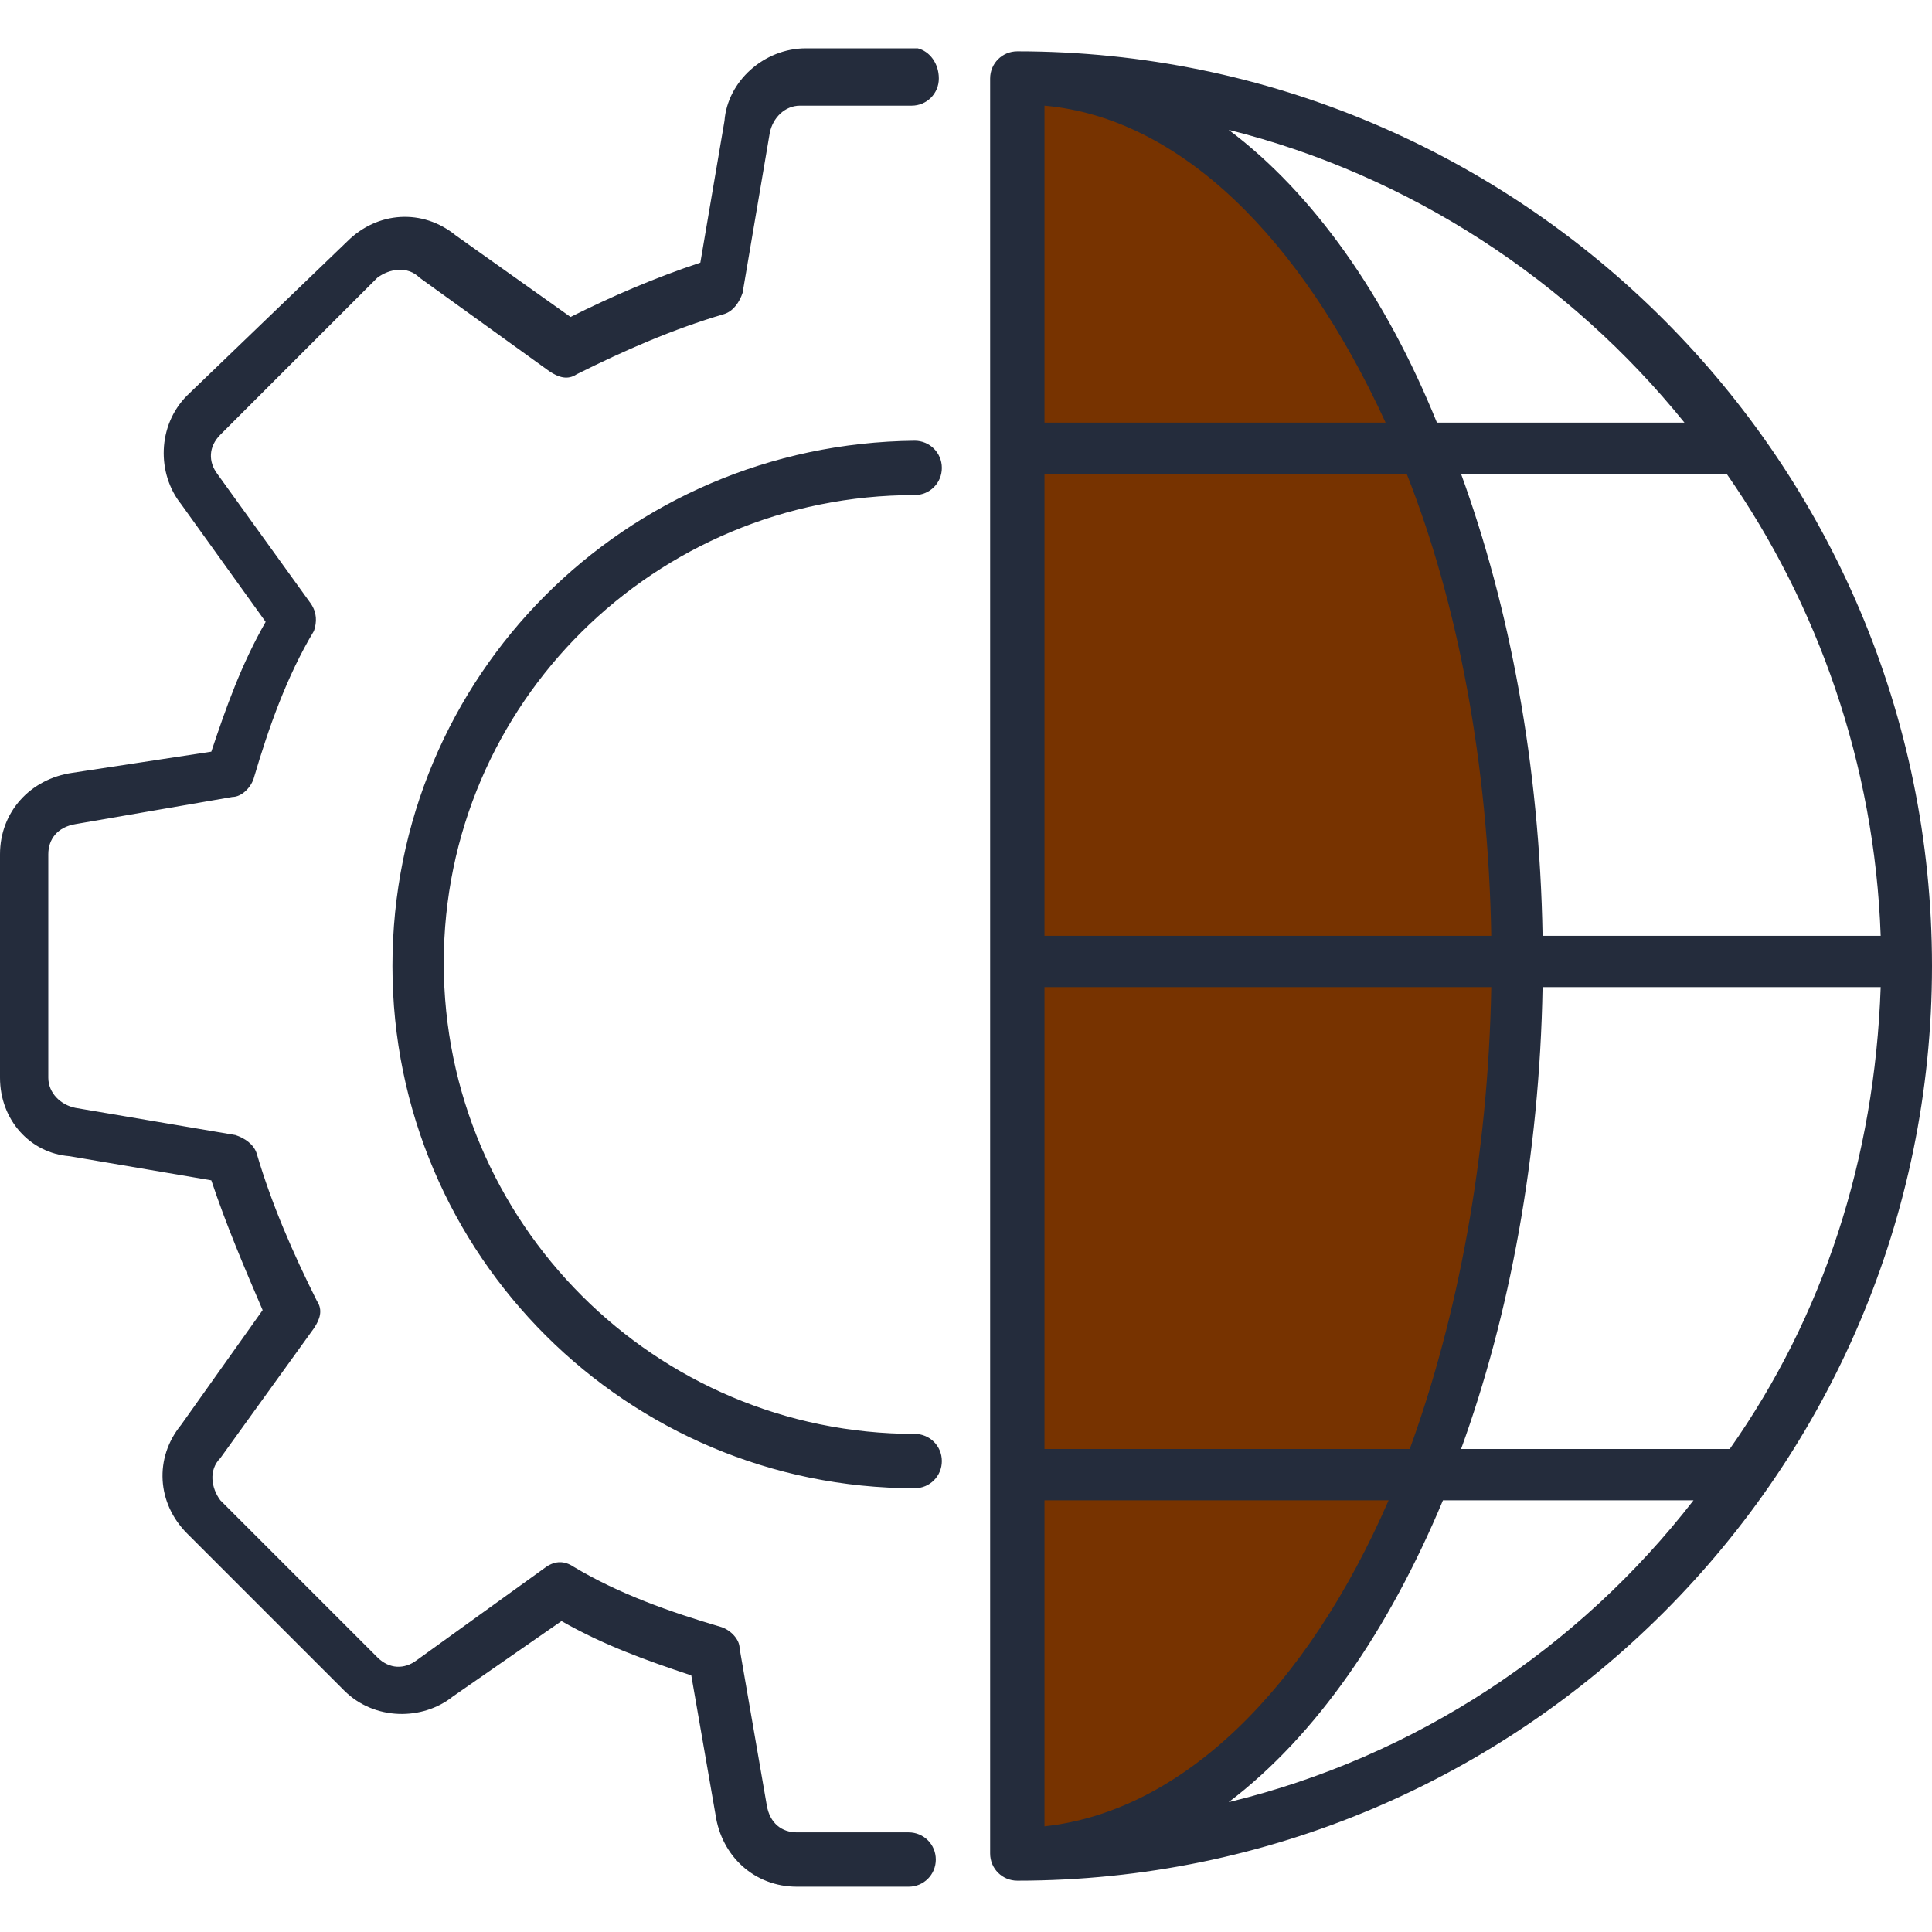 <?xml version="1.0" encoding="utf-8"?>
<!-- Generator: Adobe Illustrator 26.3.1, SVG Export Plug-In . SVG Version: 6.00 Build 0)  -->
<svg version="1.1" id="Capa_1" xmlns="http://www.w3.org/2000/svg" xmlns:xlink="http://www.w3.org/1999/xlink" x="0px" y="0px"
	 viewBox="0 0 64 64" style="enable-background:new 0 0 64 64;" xml:space="preserve">
<style type="text/css">
	.st0{fill:#773300;}
	.st1{fill:#242C3C;}
</style>
<g id="_x37_">
	<path class="st0" d="M33.7,61.4c9.1,0,16.5-13.2,16.5-29.4S42.8,2.6,33.7,2.6V61.4z"/>
	<path class="st1" d="M31.1,2.6c0,0.5-0.4,0.9-0.9,0.9h-3.7c-0.5,0-0.9,0.4-1,0.9l-0.9,5.3c-0.1,0.3-0.3,0.6-0.6,0.7
		c-1.7,0.5-3.3,1.2-4.9,2c-0.3,0.2-0.6,0.1-0.9-0.1l-4.3-3.1c-0.4-0.4-1-0.3-1.4,0l-5.2,5.2c-0.4,0.4-0.4,0.9-0.1,1.3l3.1,4.3
		c0.2,0.3,0.2,0.6,0.1,0.9c-0.9,1.5-1.5,3.2-2,4.9c-0.1,0.3-0.4,0.6-0.7,0.6l-5.2,0.9c-0.6,0.1-0.9,0.5-0.9,1v7.4
		c0,0.5,0.4,0.9,0.9,1l5.3,0.9c0.3,0.1,0.6,0.3,0.7,0.6c0.5,1.7,1.2,3.3,2,4.9c0.2,0.3,0.1,0.6-0.1,0.9l-3.1,4.3
		c-0.4,0.4-0.3,1,0,1.4l5.2,5.2c0.4,0.4,0.9,0.4,1.3,0.1l4.3-3.1c0.3-0.2,0.6-0.2,0.9,0c1.5,0.9,3.2,1.5,4.9,2
		c0.3,0.1,0.6,0.4,0.6,0.7l0.9,5.2c0.1,0.6,0.5,0.9,1,0.9h3.7c0.5,0,0.9,0.4,0.9,0.9s-0.4,0.9-0.9,0.9h-3.7c-1.4,0-2.5-1-2.7-2.4
		l-0.8-4.6c-1.5-0.5-2.9-1-4.3-1.8L15,56.2c-1,0.8-2.6,0.8-3.6-0.2l-5.2-5.2c-1-1-1.1-2.5-0.2-3.6l2.7-3.8C8.1,42,7.5,40.6,7,39.1
		l-4.7-0.8C1,38.2,0,37.1,0,35.7v-7.4c0-1.4,1-2.5,2.4-2.7L7,24.9c0.5-1.5,1-2.9,1.8-4.3l-2.8-3.9c-0.8-1-0.8-2.6,0.2-3.6L11.5,8
		c1-1,2.5-1.1,3.6-0.2l3.8,2.7c1.4-0.7,2.8-1.3,4.3-1.8l0.8-4.7c0.1-1.3,1.3-2.4,2.7-2.4h3.7C30.8,1.7,31.1,2.1,31.1,2.6z
		 M30.3,16.4c0.5,0,0.9-0.4,0.9-0.9c0-0.5-0.4-0.9-0.9-0.9C20.7,14.7,13,22.4,13,32s7.8,17.3,17.3,17.3c0.5,0,0.9-0.4,0.9-0.9
		s-0.4-0.9-0.9-0.9c-8.6,0-15.6-7-15.6-15.6S21.7,16.4,30.3,16.4z M64,32c0,16.7-13.6,30.3-30.3,30.3c-0.5,0-0.9-0.4-0.9-0.9V2.6
		c0-0.5,0.4-0.9,0.9-0.9C50.4,1.7,64,15.3,64,32z M62.3,32.7H51.1C51,38.3,50,43.6,48.4,48h8.9C60.4,43.6,62.1,38.4,62.3,32.7z
		 M34.6,3.5v10.5h11.3C43.1,7.9,39.1,3.9,34.6,3.5z M34.6,31h14.8c-0.1-5.7-1.1-11-2.8-15.3h-12V31z M34.6,60.5
		c4.6-0.5,8.7-4.6,11.4-10.8H34.6V60.5z M46.7,48c1.6-4.4,2.6-9.7,2.7-15.3H34.6V48H46.7z M62.3,31c-0.2-5.7-2.1-11-5.1-15.3h-8.8
		C50,20.1,51,25.3,51.1,31H62.3z M40.7,4.3c2.8,2.1,5.2,5.5,6.9,9.7h8.2C52,9.3,46.7,5.8,40.7,4.3z M56.1,49.7h-8.3
		c-1.8,4.3-4.2,7.8-7.1,10C46.9,58.2,52.3,54.6,56.1,49.7z"/>
</g>
<g id="Layer_1">
</g>
</svg>
